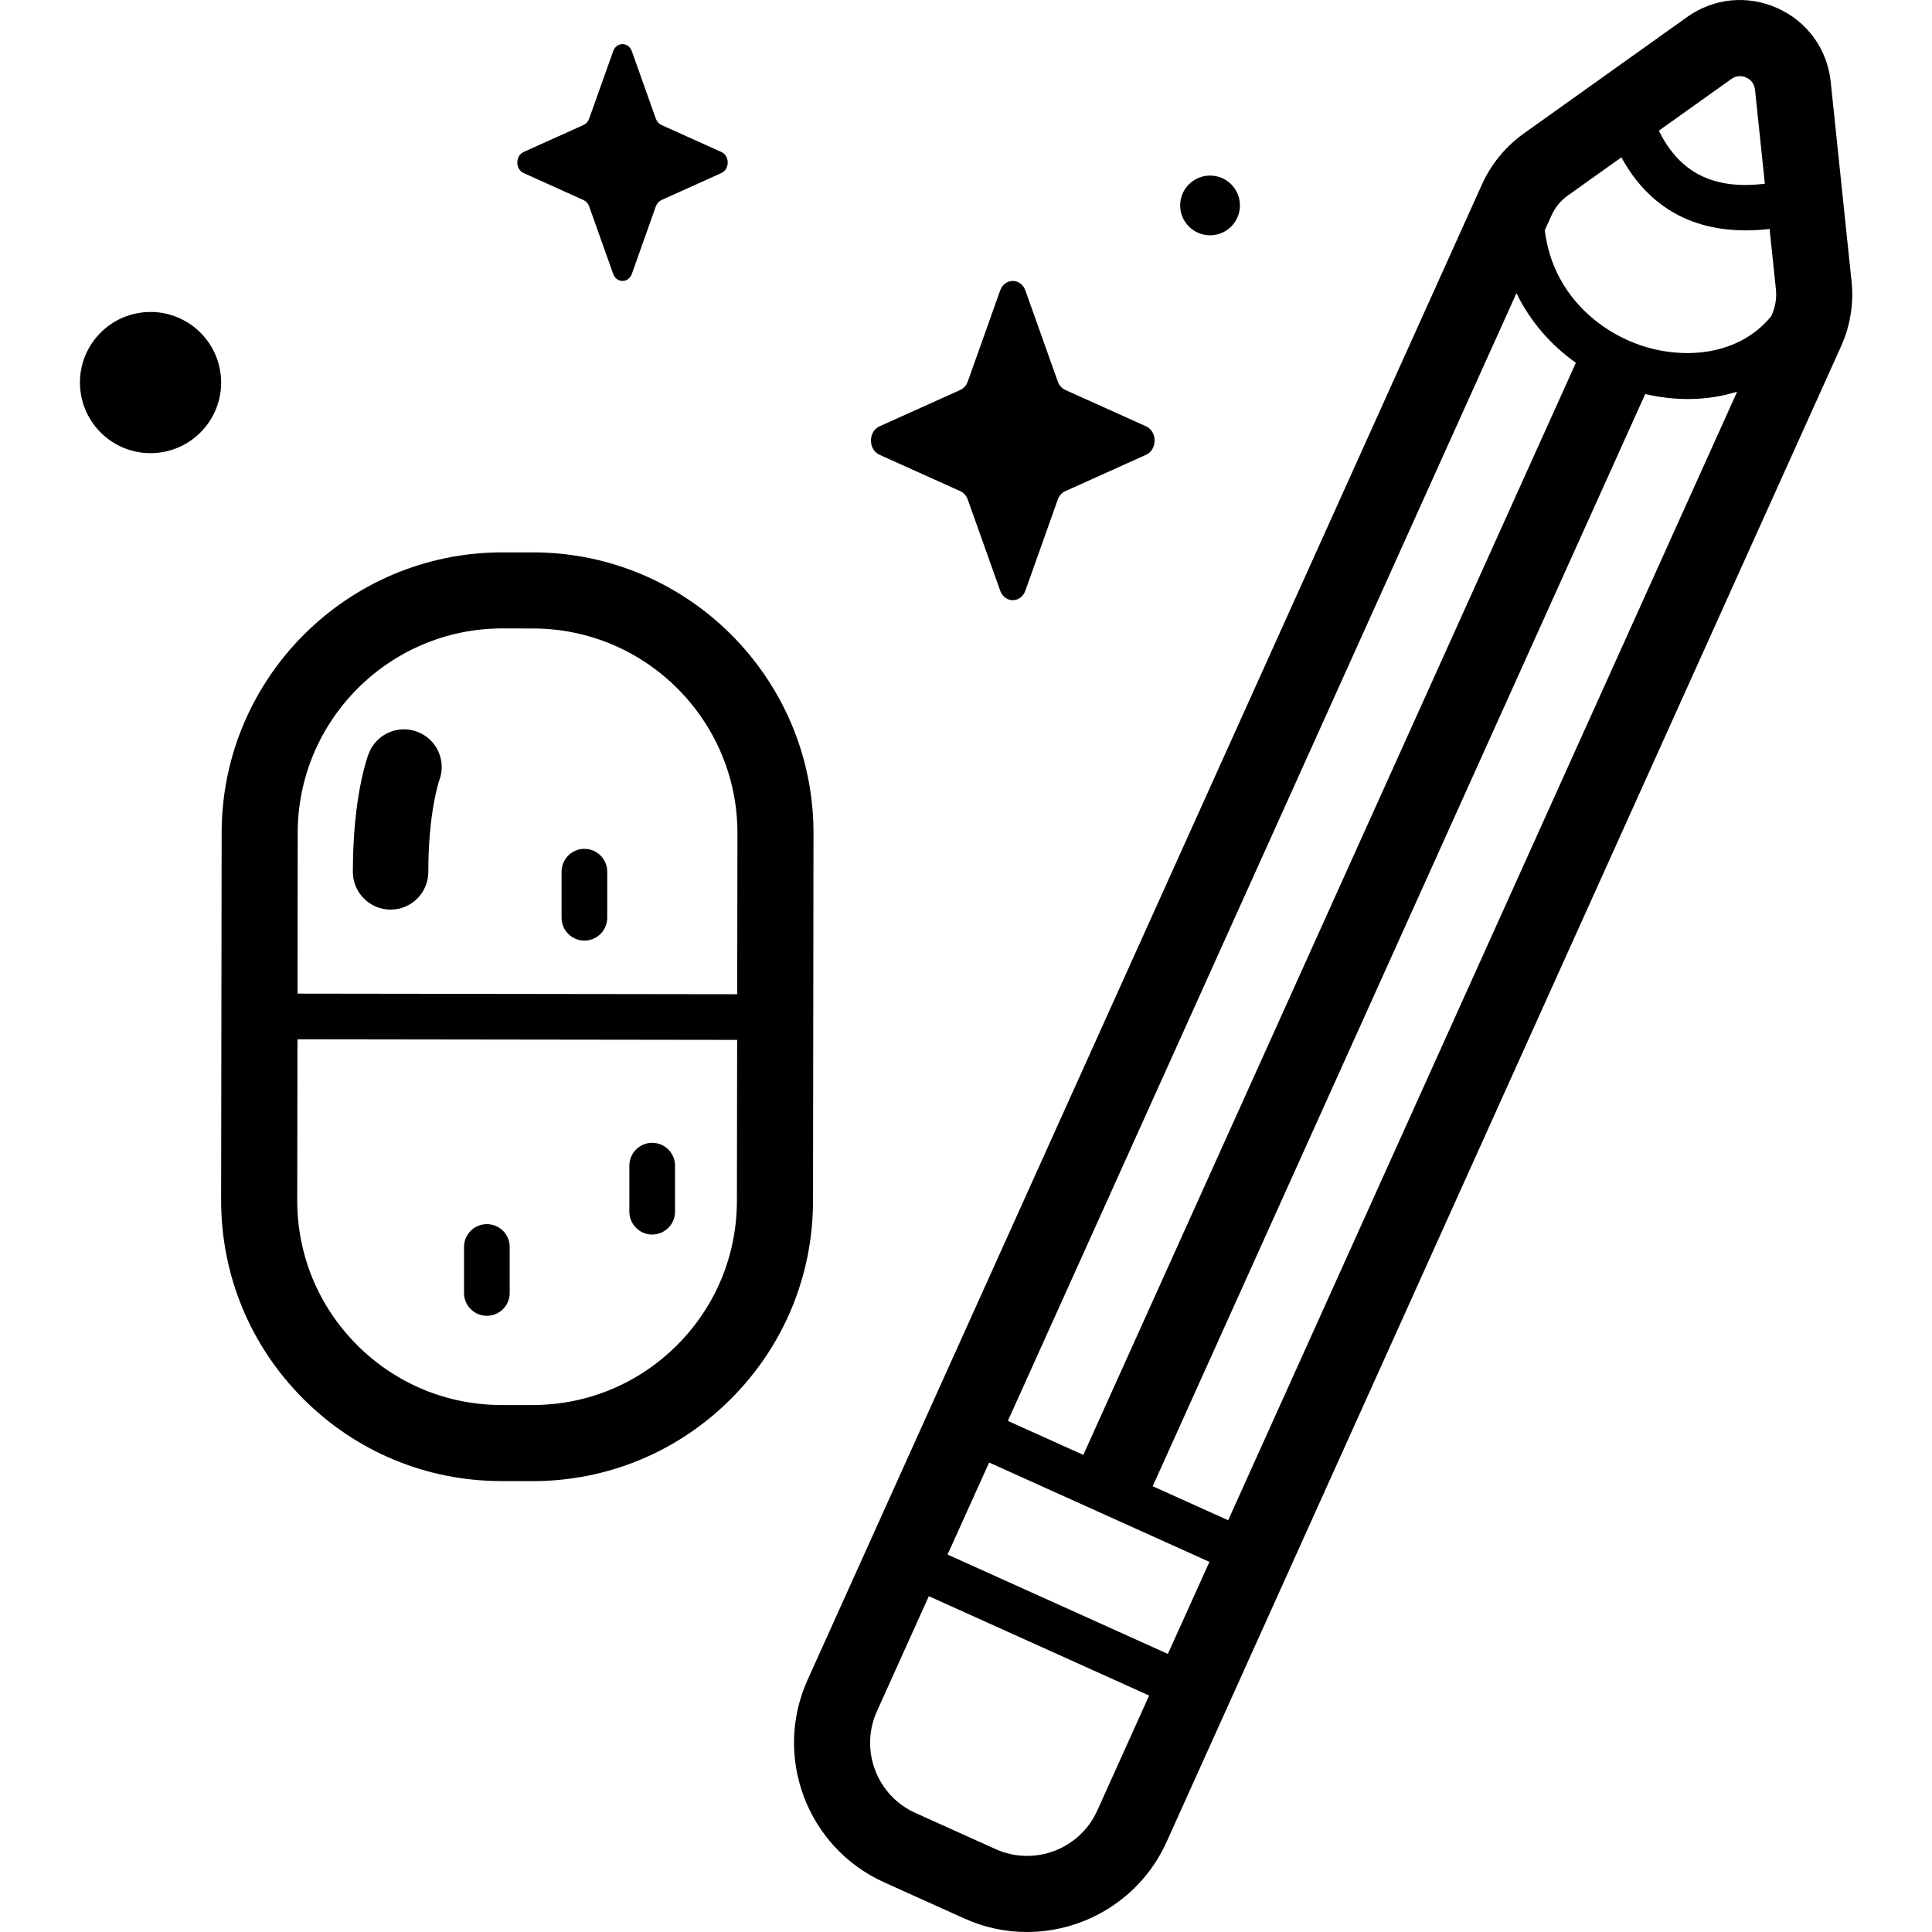 <?xml version="1.0" encoding="UTF-8"?> <svg xmlns="http://www.w3.org/2000/svg" width="33" height="33" viewBox="0 0 33 33" fill="none"><g clip-path="url(#clip0_73_2142)"><path d="M13.895 14.235C13.899 11.592 11.752 9.439 9.109 9.435L8.585 9.435C8.583 9.435 8.581 9.435 8.579 9.435C5.939 9.435 3.789 11.58 3.786 14.221L3.777 20.499C3.776 21.779 4.273 22.983 5.177 23.89C6.081 24.796 7.283 25.297 8.564 25.298L9.088 25.299H9.094C10.372 25.299 11.574 24.802 12.479 23.9C13.385 22.996 13.885 21.793 13.887 20.513L13.895 14.235ZM8.579 10.734H8.583L9.107 10.735C11.033 10.738 12.598 12.307 12.596 14.233L12.592 16.982L5.082 16.972L5.085 14.223C5.088 12.298 6.655 10.734 8.579 10.734ZM11.561 22.98C10.901 23.637 10.026 23.999 9.094 23.999C9.093 23.999 9.091 23.999 9.089 23.999L8.565 23.999C7.632 23.997 6.756 23.633 6.097 22.972C5.438 22.311 5.076 21.434 5.077 20.501L5.081 17.752L12.591 17.762L12.587 20.511C12.586 21.444 12.221 22.321 11.561 22.98Z" fill="black"></path><path d="M8.316 20.909C8.1 20.909 7.926 21.084 7.926 21.299V22.085C7.926 22.301 8.1 22.475 8.316 22.475C8.531 22.475 8.706 22.301 8.706 22.085V21.299C8.706 21.084 8.531 20.909 8.316 20.909Z" fill="black"></path><path d="M11.14 19.52C10.925 19.52 10.75 19.695 10.75 19.91V20.697C10.75 20.912 10.925 21.087 11.14 21.087C11.355 21.087 11.53 20.912 11.53 20.697V19.91C11.53 19.695 11.355 19.52 11.14 19.52Z" fill="black"></path><path d="M9.982 16.066C10.197 16.066 10.372 15.891 10.372 15.676V14.889C10.372 14.674 10.197 14.499 9.982 14.499C9.766 14.499 9.592 14.674 9.592 14.889V15.676C9.592 15.891 9.766 16.066 9.982 16.066Z" fill="black"></path><path d="M31.626 4.808L31.27 1.397C31.211 0.84 30.872 0.37 30.361 0.14C29.851 -0.09 29.273 -0.034 28.817 0.291L26.025 2.282C25.717 2.502 25.472 2.8 25.316 3.144L13.793 28.696C13.201 30.009 13.788 31.559 15.101 32.151L16.471 32.769C16.818 32.926 17.182 33 17.541 33C18.537 33 19.49 32.427 19.926 31.462L31.449 5.91C31.604 5.565 31.666 5.184 31.626 4.808ZM20.978 25.967L19.689 25.386L28.102 6.73C28.625 6.853 29.172 6.847 29.672 6.69L20.978 25.967ZM19.948 28.25L16.185 26.553L16.895 24.981L20.658 26.678L19.948 28.25ZM29.572 1.35C29.654 1.289 29.753 1.29 29.827 1.325C29.877 1.347 29.964 1.404 29.977 1.532L30.145 3.138C29.269 3.245 28.69 2.953 28.334 2.232L29.572 1.35ZM26.779 3.34L27.694 2.688C28.063 3.361 28.704 3.935 29.819 3.935C29.948 3.935 30.084 3.927 30.226 3.911L30.334 4.943C30.349 5.091 30.325 5.24 30.264 5.376L30.264 5.376L30.251 5.404C29.709 6.066 28.789 6.147 28.054 5.908C27.316 5.668 26.519 5.02 26.386 3.933L26.501 3.679C26.562 3.543 26.658 3.426 26.779 3.34ZM25.902 5.008C26.142 5.501 26.501 5.902 26.917 6.197L18.504 24.851L17.215 24.27L25.902 5.008ZM18.741 30.928C18.444 31.587 17.665 31.882 17.005 31.584L15.635 30.966C14.975 30.669 14.681 29.89 14.978 29.231L15.865 27.264L19.628 28.961L18.741 30.928Z" fill="black"></path><path d="M15.023 7.768L16.402 8.389C16.461 8.416 16.508 8.469 16.531 8.535L17.083 10.087C17.161 10.306 17.437 10.306 17.515 10.087L18.067 8.535C18.091 8.469 18.137 8.416 18.197 8.389L19.576 7.768C19.77 7.68 19.77 7.37 19.576 7.282L18.197 6.661C18.137 6.634 18.091 6.582 18.067 6.515L17.515 4.963C17.437 4.744 17.161 4.744 17.083 4.963L16.531 6.515C16.508 6.582 16.461 6.634 16.402 6.661L15.023 7.282C14.828 7.37 14.828 7.68 15.023 7.768Z" fill="black"></path><path d="M2.671 7.736C3.335 7.681 3.828 7.098 3.773 6.434C3.717 5.771 3.135 5.277 2.471 5.333C1.808 5.388 1.314 5.971 1.37 6.634C1.425 7.298 2.008 7.791 2.671 7.736Z" fill="black"></path><path d="M20.669 4.019C20.951 4.019 21.179 3.791 21.179 3.509C21.179 3.227 20.951 2.999 20.669 2.999C20.387 2.999 20.158 3.227 20.158 3.509C20.158 3.791 20.387 4.019 20.669 4.019Z" fill="black"></path><path d="M8.944 2.956L9.967 3.417C10.011 3.437 10.046 3.476 10.063 3.525L10.473 4.677C10.53 4.839 10.735 4.839 10.793 4.677L11.202 3.525C11.22 3.476 11.255 3.437 11.298 3.417L12.321 2.956C12.466 2.891 12.466 2.661 12.321 2.596L11.298 2.135C11.255 2.115 11.22 2.076 11.202 2.027L10.793 0.876C10.735 0.713 10.53 0.713 10.473 0.876L10.063 2.027C10.046 2.076 10.011 2.115 9.967 2.135L8.944 2.596C8.8 2.661 8.8 2.891 8.944 2.956Z" fill="black"></path><path d="M6.672 15.537C6.316 15.537 6.027 15.248 6.027 14.892C6.027 13.618 6.27 12.944 6.298 12.872C6.425 12.539 6.798 12.373 7.13 12.5C7.461 12.626 7.628 12.995 7.504 13.326C7.498 13.346 7.316 13.874 7.316 14.892C7.316 15.248 7.028 15.537 6.672 15.537Z" fill="black"></path></g><defs><clipPath id="clip0_73_2142"><rect width="33" height="33" fill="white"></rect></clipPath></defs></svg> 